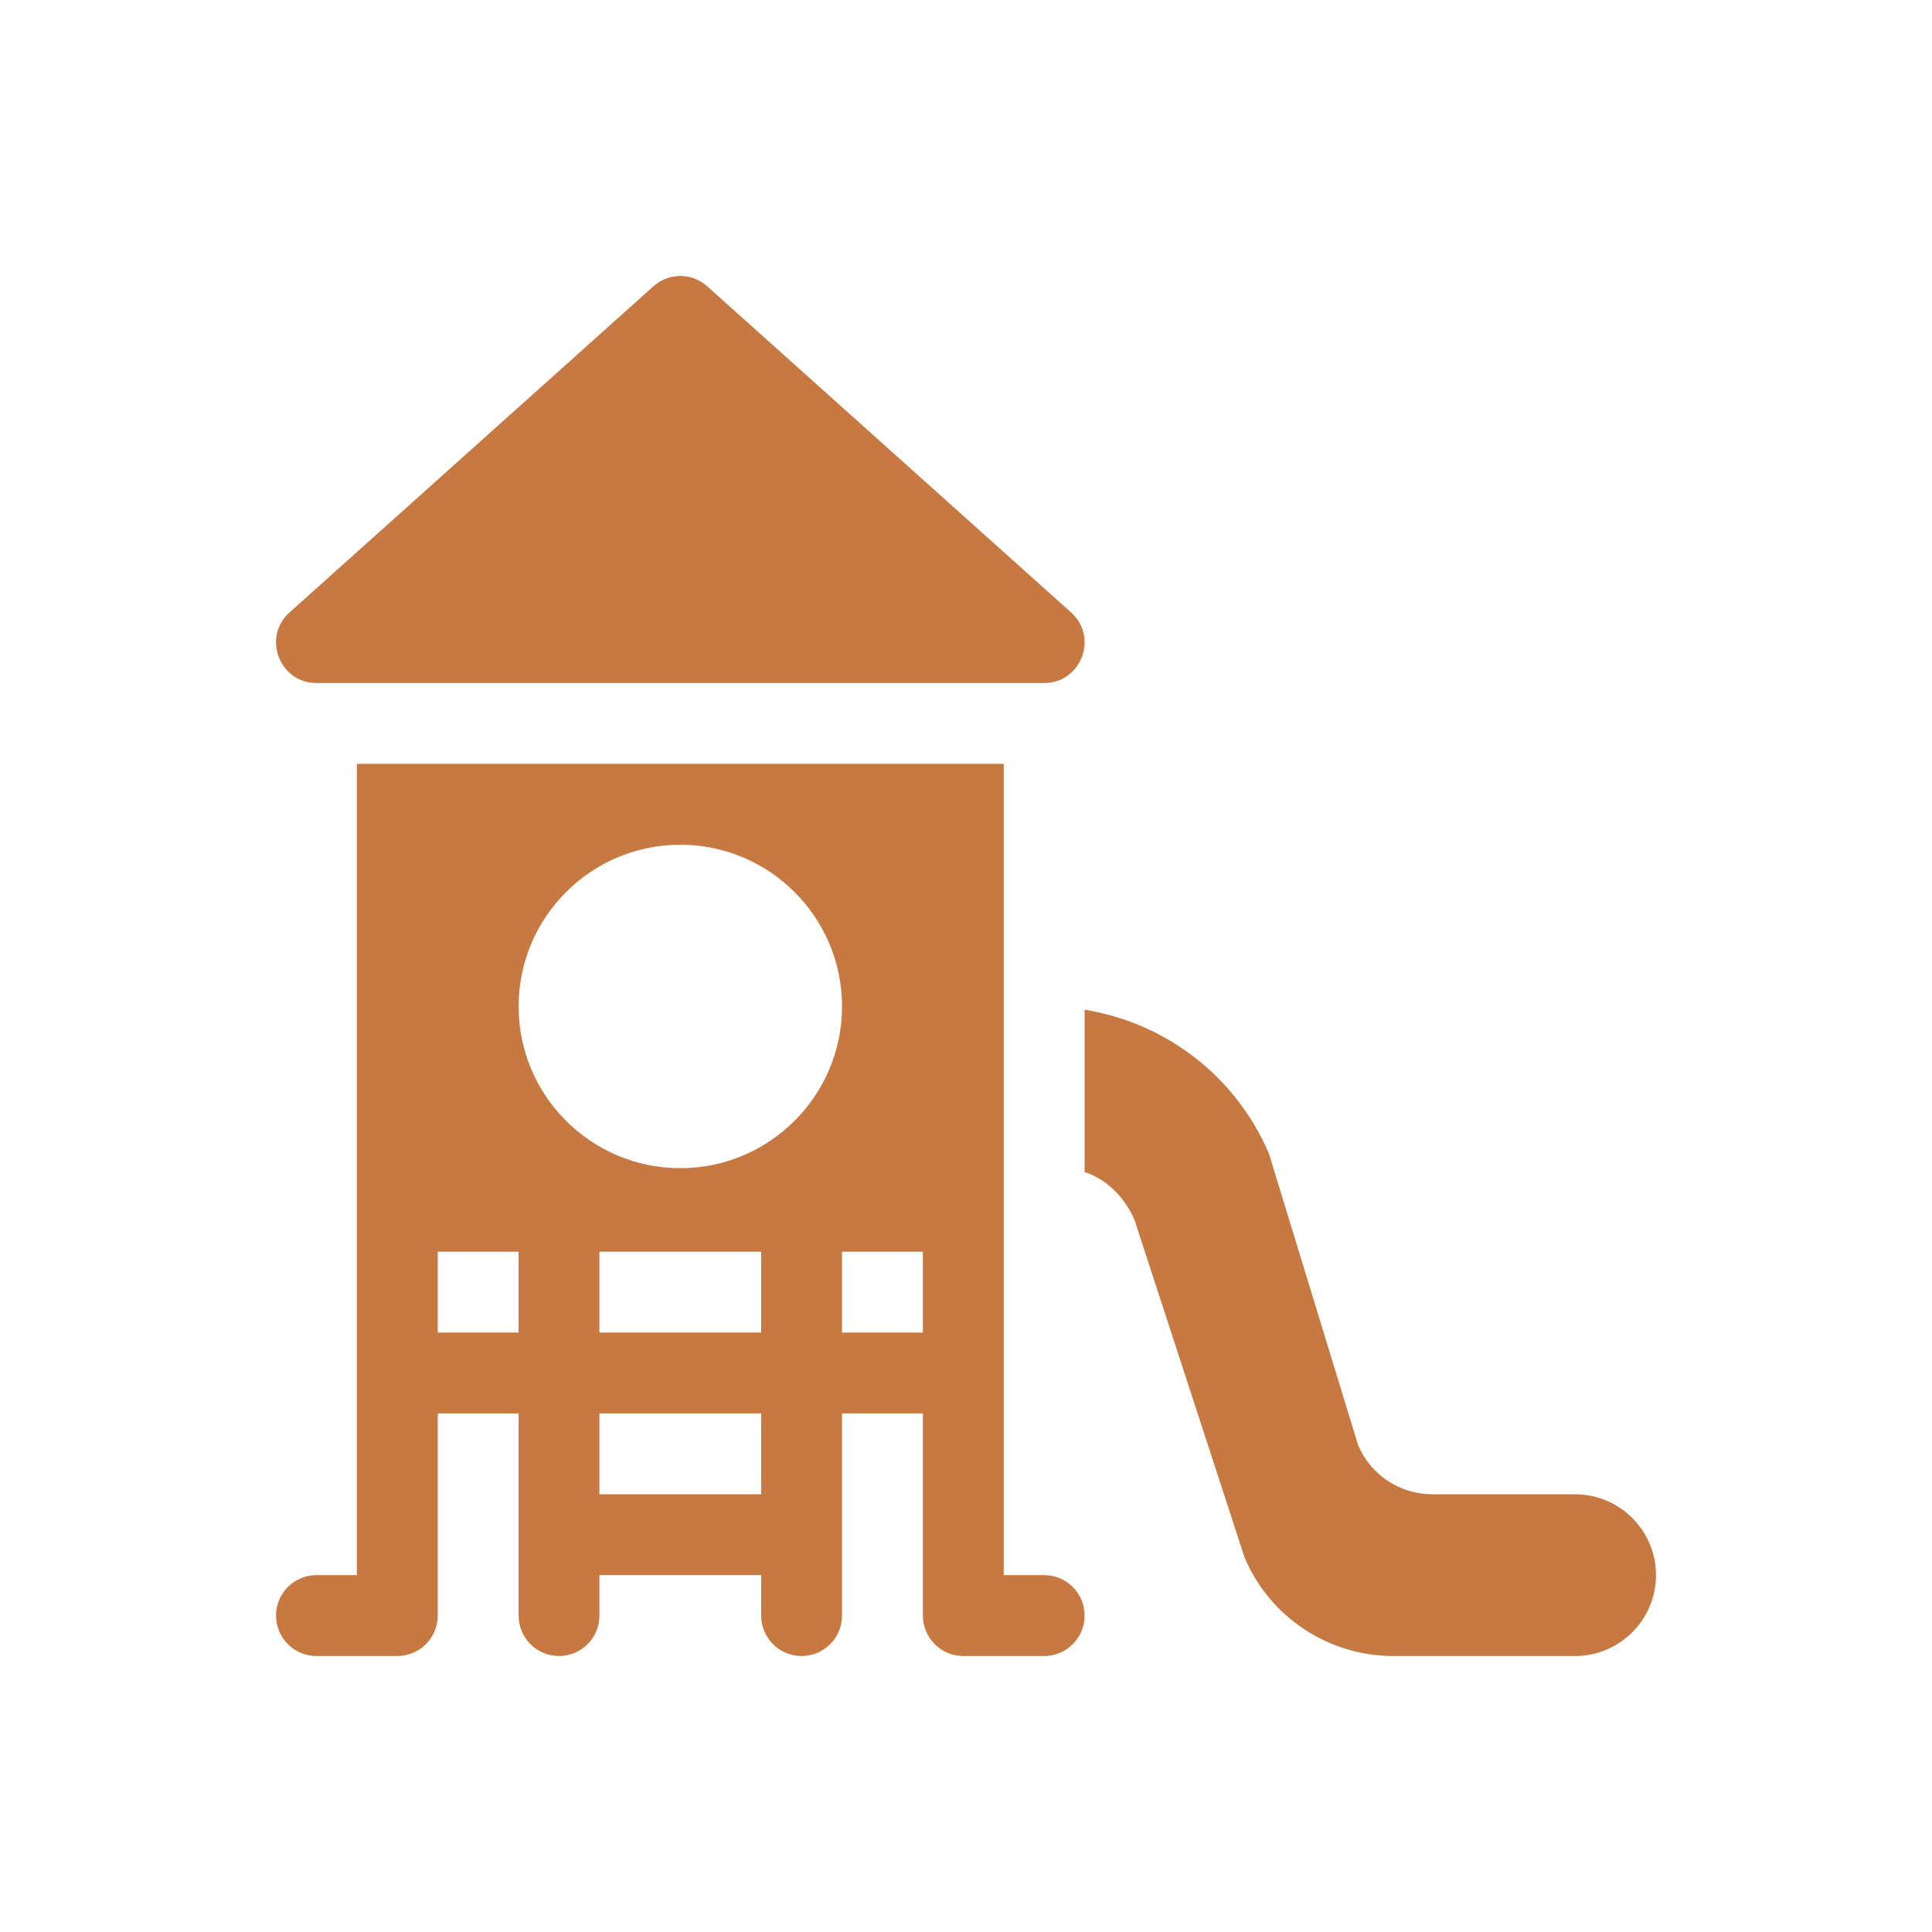 <svg width="70" height="70" viewBox="0 0 70 70" fill="none" xmlns="http://www.w3.org/2000/svg">
<path d="M38.805 22.187L25.622 10.371C25.067 9.876 24.231 9.876 23.676 10.371L10.493 22.187C9.489 23.078 10.124 24.747 11.465 24.747H37.832C39.174 24.747 39.809 23.078 38.805 22.187Z" fill="#C77941"/>
<path d="M37.832 57.07H36.367C36.367 46.371 36.367 38.061 36.367 27.676H12.93C12.93 38.059 12.93 46.372 12.93 57.07H11.465C10.656 57.07 10.001 57.725 10.001 58.535C10.001 59.345 10.656 60 11.465 60H14.395C15.205 60 15.86 59.345 15.86 58.535V51.211H18.79V58.535C18.79 59.345 19.445 60 20.254 60C21.064 60 21.719 59.345 21.719 58.535V57.07H27.578V58.535C27.578 59.345 28.234 60 29.043 60C29.853 60 30.508 59.345 30.508 58.535V51.211H33.438V58.535C33.438 59.345 34.093 60 34.903 60H37.832C38.642 60 39.297 59.345 39.297 58.535C39.297 57.725 38.642 57.07 37.832 57.07ZM18.79 48.281H15.86V45.352H18.79V48.281ZM27.578 54.141H21.719V51.211H27.578V54.141ZM27.578 48.281H21.719V45.352H27.578V48.281ZM24.649 42.325C21.417 42.325 18.79 39.697 18.79 36.465C18.79 33.234 21.417 30.606 24.649 30.606C27.88 30.606 30.508 33.234 30.508 36.465C30.508 39.697 27.88 42.325 24.649 42.325ZM33.438 48.281H30.508V45.352H33.438V48.281Z" fill="#C77941"/>
<path d="M57.07 54.141H51.901C50.725 54.141 49.668 53.444 49.209 52.365L45.974 41.792C44.775 38.993 42.238 37.057 39.297 36.584V42.466C40.096 42.718 40.764 43.4 41.104 44.197L45.099 56.448C46.025 58.605 48.137 60 50.485 60H57.07C58.685 60 60 58.685 60 57.07C60 55.455 58.685 54.141 57.07 54.141Z" fill="#C77941"/>
</svg>
